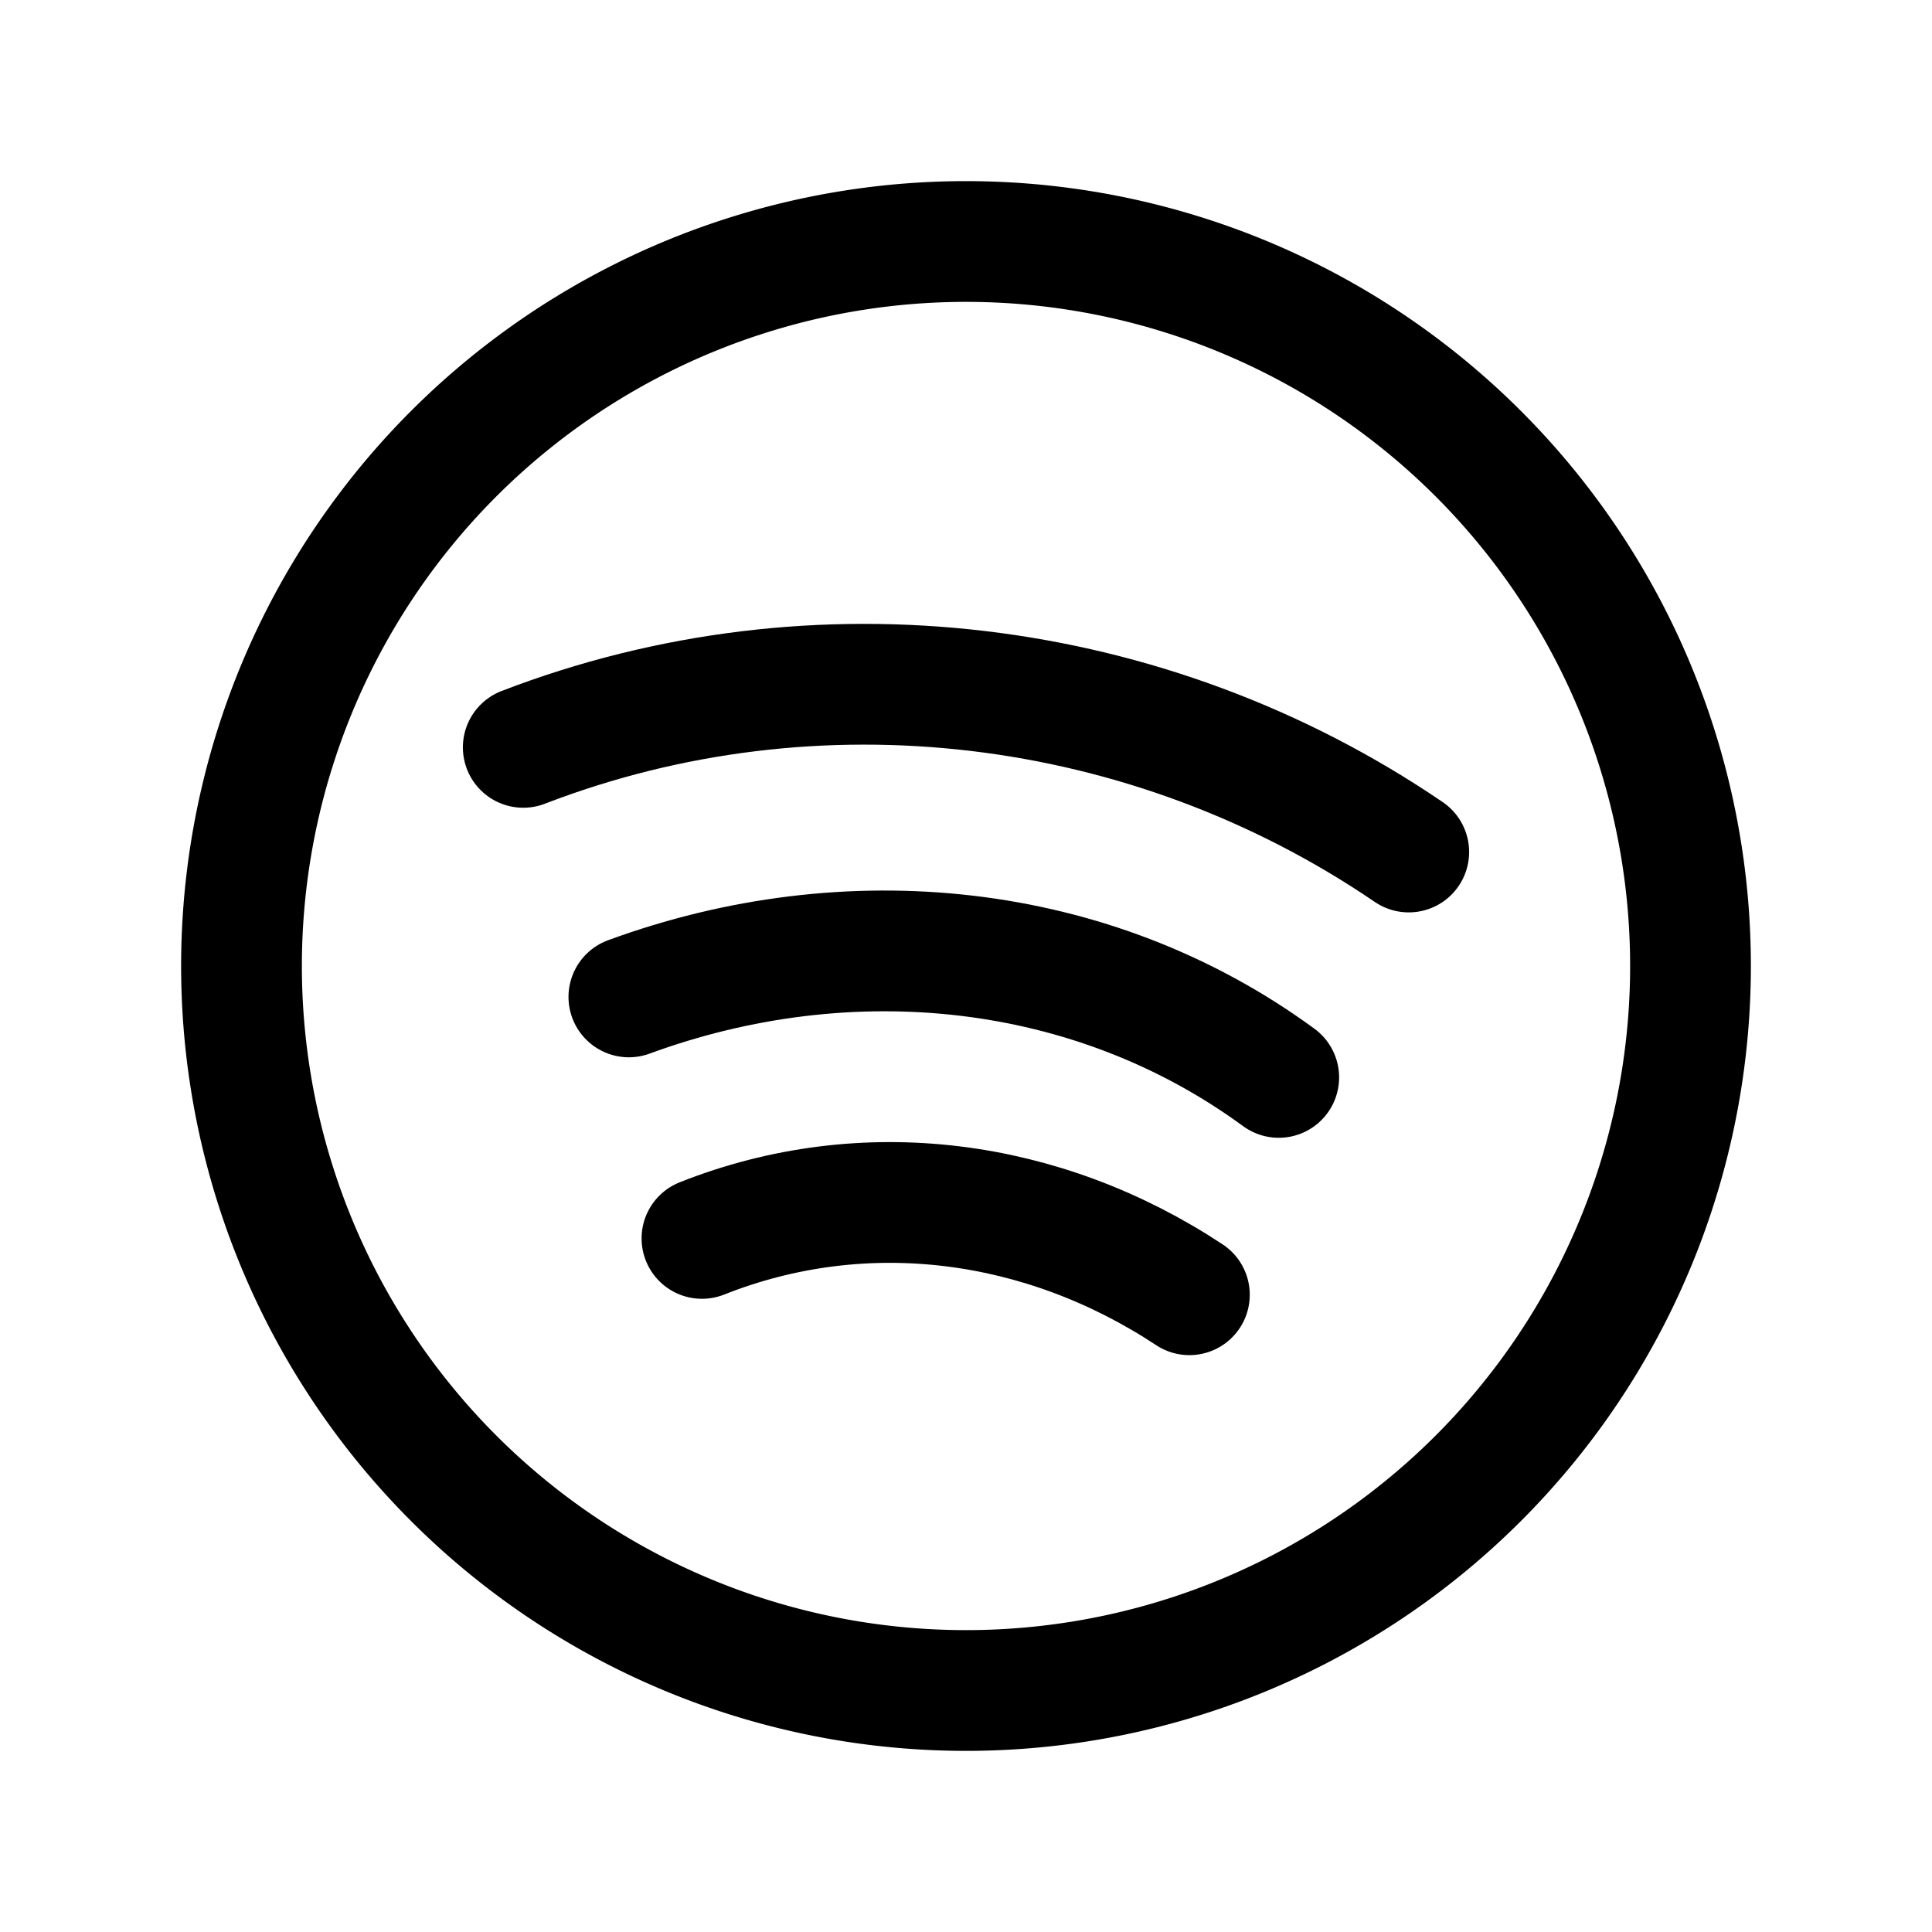 <svg width="24" height="24" fill="none" viewBox="0 0 24 24" stroke-width="1.5" stroke="currentColor" stroke-linecap="round" stroke-linejoin="round" xmlns="http://www.w3.org/2000/svg"><path d="M8.72 15.384c2.018-.8 4.239-.5 6.055.7m-6.963-3.7c2.725-1 5.752-.7 8.073 1M6.5 9.284c3.633-1.4 7.77-.9 11 1.3"/><path d="M21 12a9 9 0 1 1-18 0 9 9 0 0 1 18 0"/></svg>